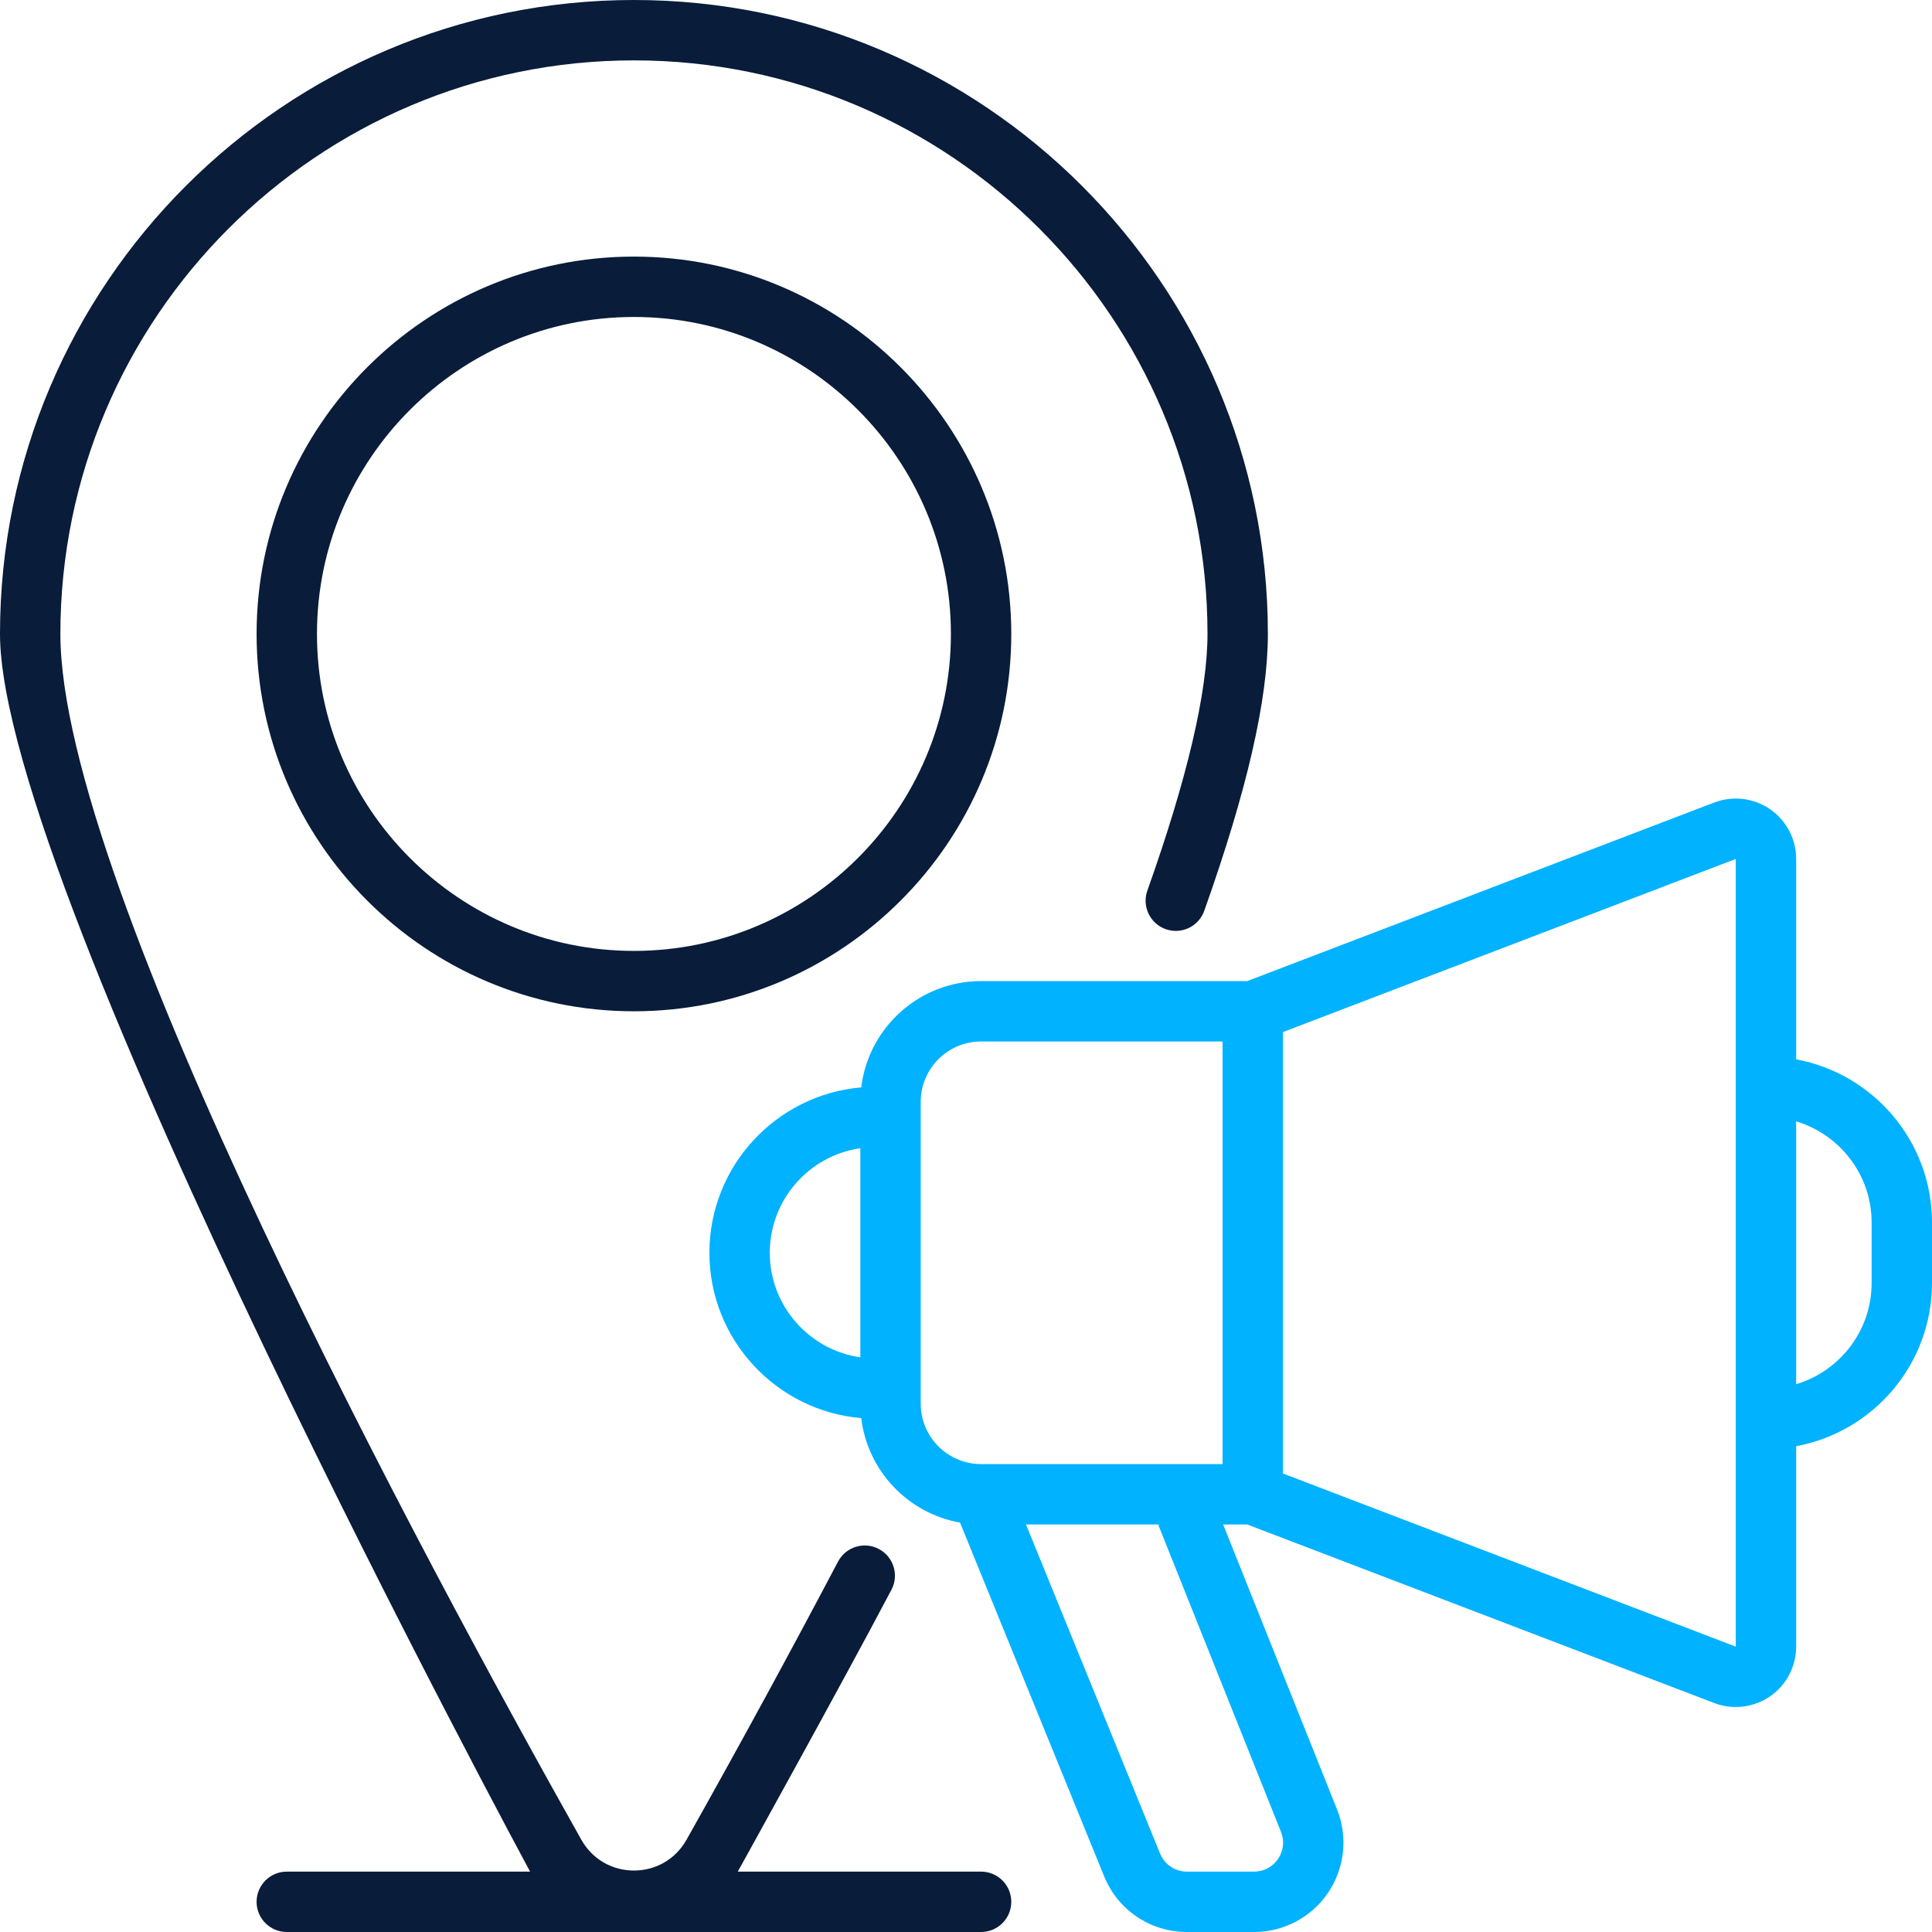 <svg width="512" height="512" viewBox="0 0 512 512" fill="none" xmlns="http://www.w3.org/2000/svg">
<path d="M476 280.742V227.624C476 222.357 473.41 217.431 469.072 214.444C464.734 211.458 459.206 210.798 454.286 212.678L330.522 260H260C243.651 260 230.136 272.327 228.237 288.172C205.732 290.089 188 309.007 188 332C188 354.992 205.732 373.898 228.235 375.816C229.908 389.821 240.657 401.07 254.418 403.502L292.613 497.252C296.262 506.21 304.872 511.999 314.546 511.999H332.343C340.211 511.999 347.541 508.11 351.953 501.596C356.364 495.082 357.255 486.832 354.335 479.528L324.146 404H330.522L454.287 451.322C456.137 452.029 458.073 452.377 459.999 452.377C463.195 452.377 466.365 451.42 469.072 449.557C473.41 446.571 476 441.644 476 436.377V383.258C496.454 379.484 512 361.529 512 340V324C512 302.471 496.454 284.516 476 280.742ZM204 332C204 317.919 214.449 306.238 228 304.29V359.709C214.449 357.762 204 346.081 204 332ZM244 372V292C244 283.178 251.178 276 260 276H324V388H260C251.178 388 244 380.822 244 372ZM339.476 485.466C340.437 487.871 340.156 490.481 338.704 492.625C337.251 494.77 334.933 496 332.342 496H314.545C311.407 496 308.614 494.122 307.43 491.216L271.898 404H307.367C307.234 404.044 307.104 404.095 306.968 404.129L339.476 485.466ZM460 436.377L340.025 390.504C340.018 390.526 340.007 390.545 340 390.567V273.507L460 227.625V436.377ZM496 340C496 352.66 487.552 363.378 476 366.829V297.179C487.552 300.63 496 311.342 496 324V340Z" fill="#00B2FF"/>
<path d="M140.483 496H76C71.581 496 68 499.582 68 504C68 508.418 71.581 512 76 512H260C264.419 512 268 508.418 268 504C268 499.582 264.419 496 260 496H195.517C195.638 495.795 223.446 445.594 236.243 421.302C238.302 417.393 236.803 412.555 232.893 410.495C228.983 408.434 224.145 409.935 222.086 413.845C209.357 438.009 195.85 462.806 181.939 487.548C179.065 492.659 173.854 495.711 168 495.711C162.145 495.711 156.934 492.659 154.06 487.548C112.55 413.718 16 234.785 16 168C16 84.186 84.187 16 168 16C251.813 16 320 84.187 320 168C320 183.383 314.638 206.268 304.063 236.018C302.584 240.181 304.758 244.755 308.921 246.236C313.083 247.714 317.658 245.541 319.139 241.378C330.484 209.458 336 185.456 336 168C336 75.364 260.636 0 168 0C75.364 0 0 75.364 0 168C0 236.028 140.362 495.794 140.483 496Z" fill="#091C3A"/>
<path d="M68 168C68 223.141 112.86 268 168 268C223.14 268 268 223.141 268 168C268 112.859 223.14 68 168 68C112.86 68 68 112.859 68 168ZM252 168C252 214.317 214.318 252 168 252C121.682 252 84 214.317 84 168C84 121.683 121.682 84 168 84C214.318 84 252 121.683 252 168Z" fill="#091C3A"/>
</svg>
